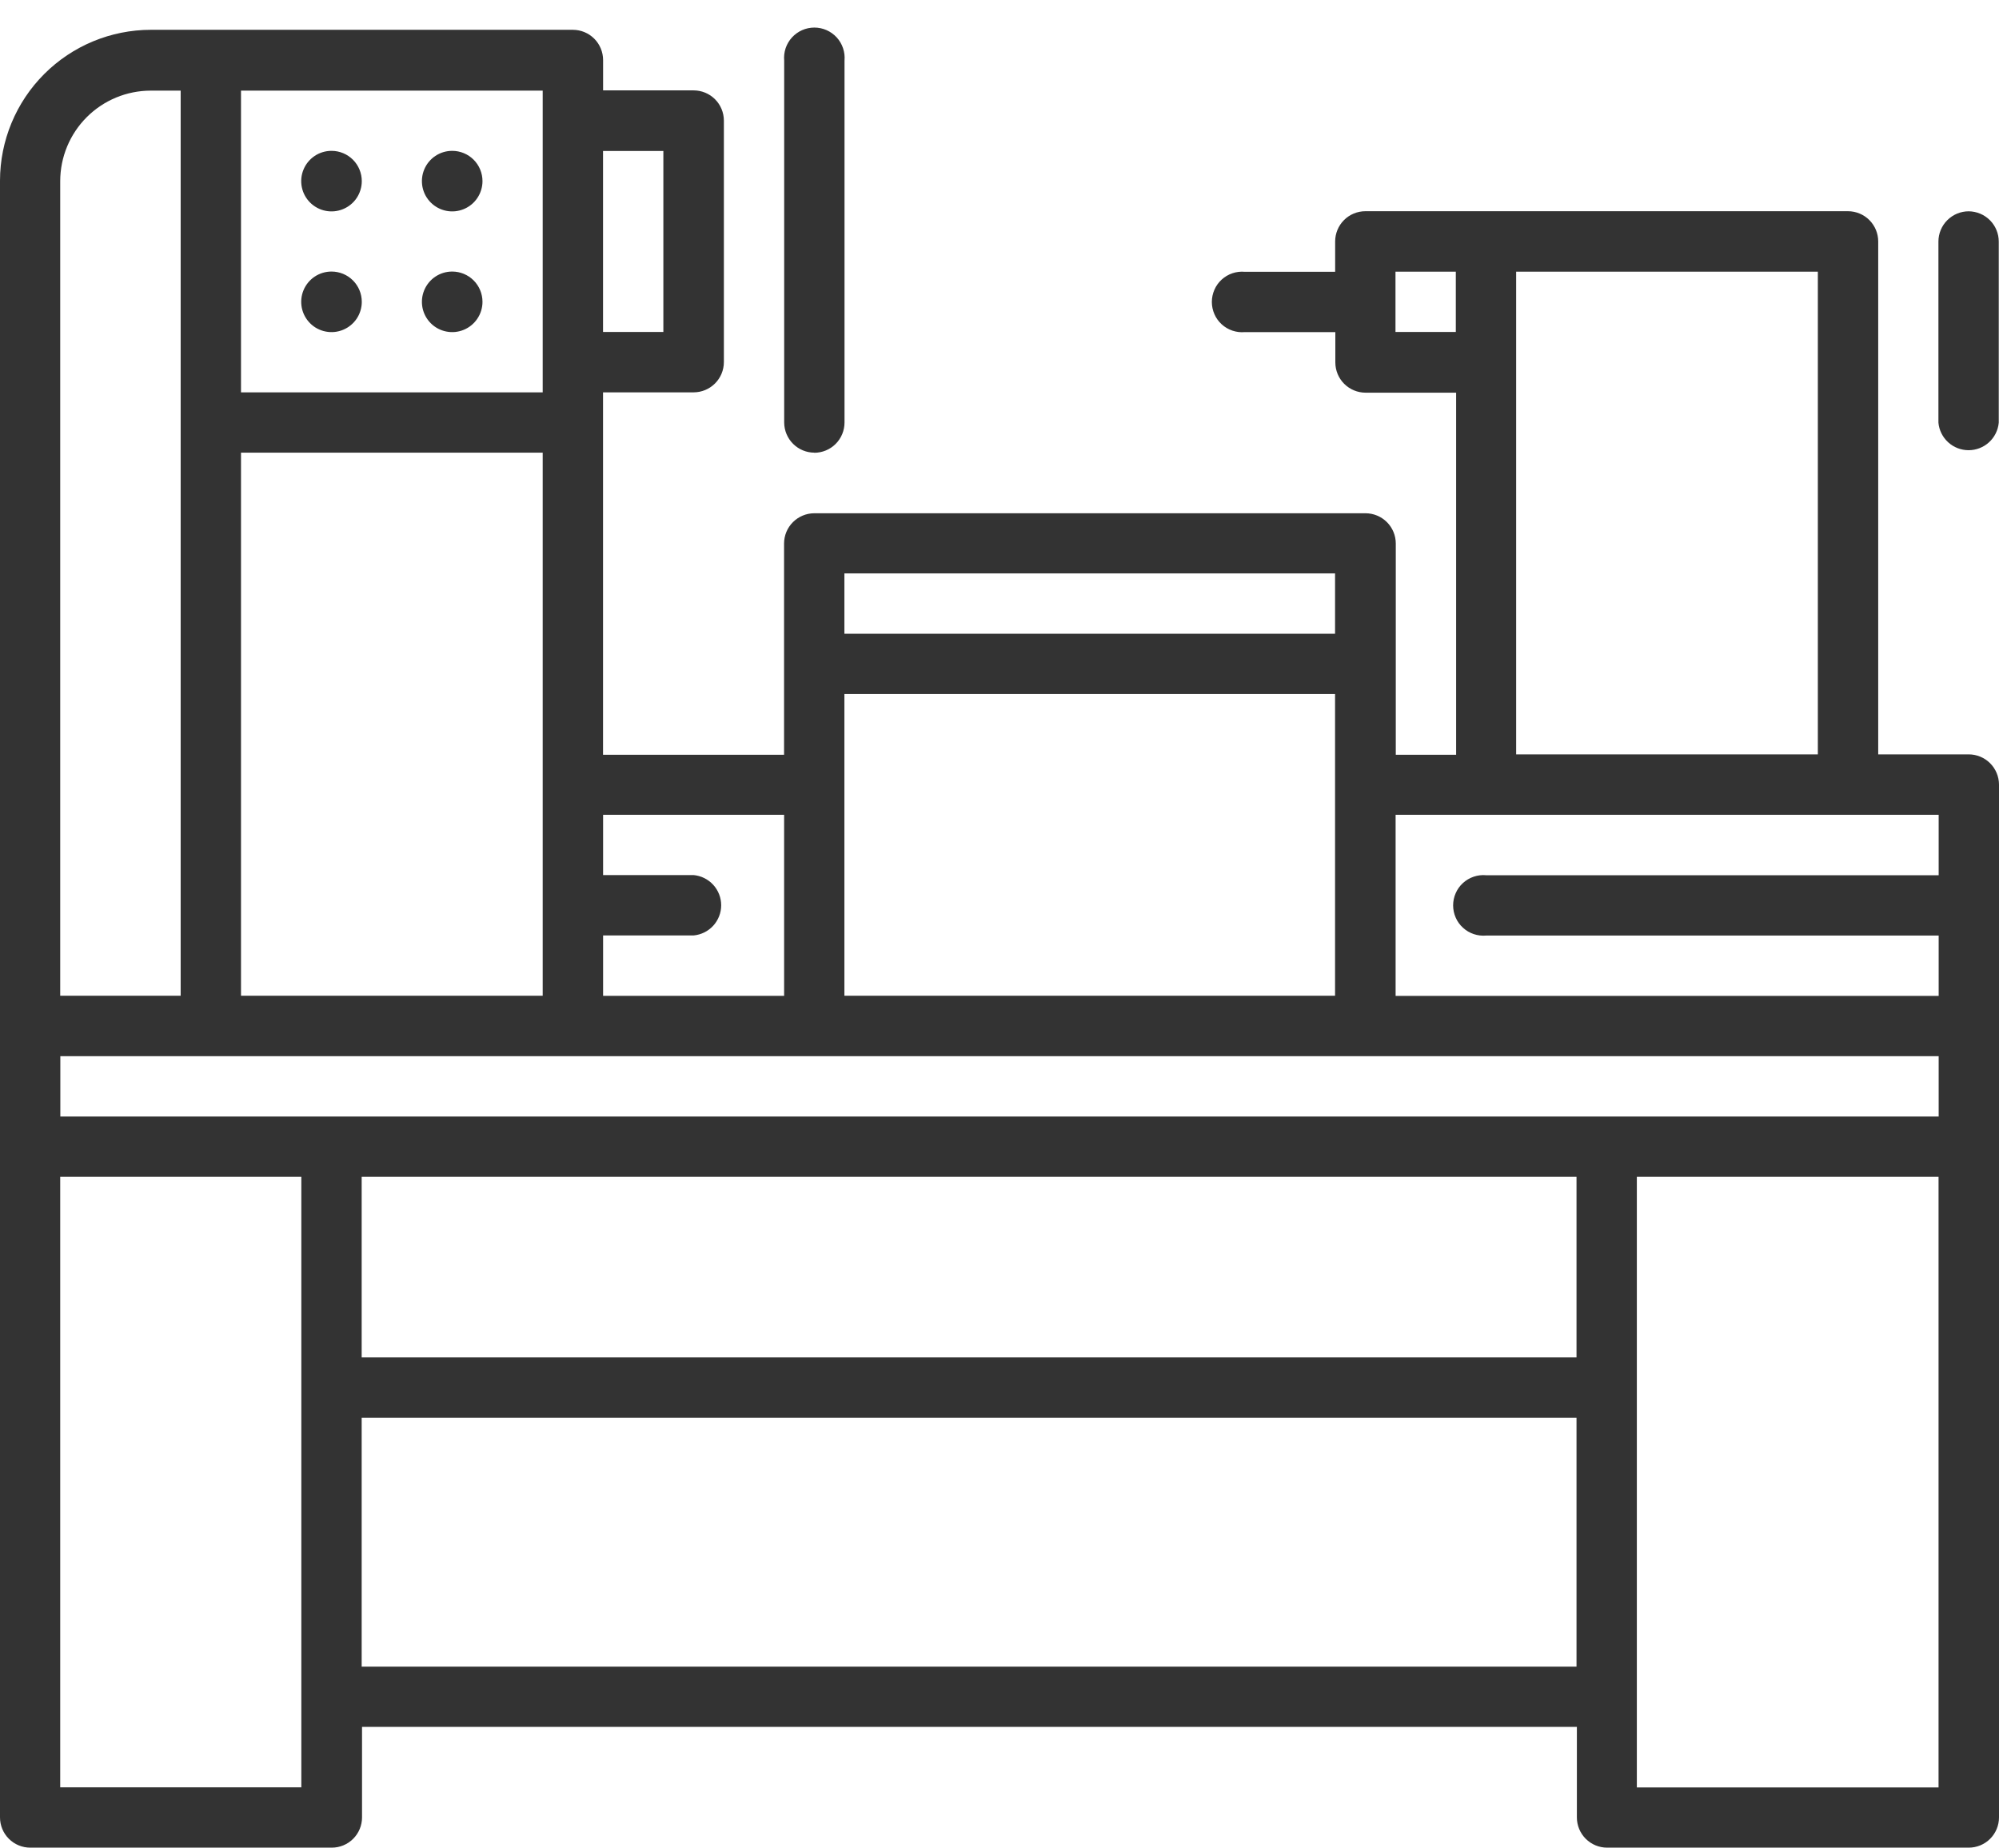 <?xml version="1.0" encoding="UTF-8" standalone="no"?>
<svg
   xmlns:dc="http://purl.org/dc/elements/1.1/"
   xmlns:cc="http://creativecommons.org/ns#"
   xmlns:rdf="http://www.w3.org/1999/02/22-rdf-syntax-ns#"
   xmlns:svg="http://www.w3.org/2000/svg"
   xmlns="http://www.w3.org/2000/svg"
   xmlns:sodipodi="http://sodipodi.sourceforge.net/DTD/sodipodi-0.dtd"
   xmlns:inkscape="http://www.inkscape.org/namespaces/inkscape"
   inkscape:version="1.0 (4035a4fb49, 2020-05-01)"
   sodipodi:docname="service10.svg"
   id="svg4"
   version="1.1"
   fill="none"
   viewBox="0 0 66 61"
   height="61"
   width="66">
  <defs
     id="defs8" />
  <sodipodi:namedview
     inkscape:current-layer="svg4"
     inkscape:window-maximized="1"
     inkscape:window-y="-9"
     inkscape:window-x="-9"
     inkscape:cy="27.273127"
     inkscape:cx="27.703556"
     inkscape:zoom="9.621289"
     showgrid="false"
     id="namedview6"
     inkscape:window-height="1001"
     inkscape:window-width="1920"
     inkscape:pageshadow="2"
     inkscape:pageopacity="0"
     guidetolerance="10"
     gridtolerance="10"
     objecttolerance="10"
     borderopacity="1"
     bordercolor="#666666"
     pagecolor="#ffffff" />
  <path
     id="path2"
     fill="#333333"
     d="M11.945 5.98C11.945 6.177 11.886 6.371 11.777 6.535C11.667 6.7 11.51 6.828 11.328 6.903C11.145 6.979 10.944 6.999 10.75 6.96C10.556 6.922 10.378 6.826 10.238 6.687C10.098 6.547 10.003 6.369 9.964 6.175C9.926 5.981 9.945 5.78 10.021 5.597C10.097 5.414 10.225 5.258 10.389 5.148C10.554 5.038 10.747 4.98 10.945 4.98C11.21 4.98 11.465 5.085 11.652 5.272C11.84 5.46 11.945 5.714 11.945 5.98ZM15.93 5.98C15.93 6.177 15.871 6.371 15.761 6.535C15.652 6.7 15.495 6.828 15.313 6.903C15.13 6.979 14.929 6.999 14.735 6.96C14.541 6.922 14.363 6.826 14.223 6.687C14.083 6.547 13.988 6.369 13.949 6.175C13.911 5.981 13.93 5.78 14.006 5.597C14.082 5.414 14.21 5.258 14.374 5.148C14.539 5.038 14.732 4.98 14.93 4.98C15.195 4.98 15.45 5.085 15.637 5.272C15.825 5.46 15.93 5.714 15.93 5.98ZM11.945 9.965C11.945 10.162 11.886 10.356 11.777 10.52C11.667 10.684 11.51 10.813 11.328 10.888C11.145 10.964 10.944 10.984 10.75 10.945C10.556 10.907 10.378 10.812 10.238 10.672C10.098 10.532 10.003 10.354 9.964 10.16C9.926 9.966 9.945 9.765 10.021 9.582C10.097 9.399 10.225 9.243 10.389 9.133C10.554 9.023 10.747 8.965 10.945 8.965C11.21 8.965 11.465 9.07 11.652 9.257C11.84 9.445 11.945 9.699 11.945 9.965ZM15.93 9.965C15.93 10.162 15.871 10.356 15.761 10.52C15.652 10.684 15.495 10.813 15.313 10.888C15.13 10.964 14.929 10.984 14.735 10.945C14.541 10.907 14.363 10.812 14.223 10.672C14.083 10.532 13.988 10.354 13.949 10.16C13.911 9.966 13.93 9.765 14.006 9.582C14.082 9.399 14.21 9.243 14.374 9.133C14.539 9.023 14.732 8.965 14.93 8.965C15.195 8.965 15.45 9.07 15.637 9.257C15.825 9.445 15.93 9.699 15.93 9.965ZM65 24.905H62.012V7.973C62.012 7.707 61.907 7.453 61.719 7.265C61.532 7.078 61.277 6.973 61.012 6.973H45.082C44.817 6.973 44.562 7.078 44.375 7.265C44.187 7.453 44.082 7.707 44.082 7.973V8.973H41.1C40.962 8.96 40.822 8.977 40.691 9.021C40.559 9.065 40.438 9.137 40.336 9.23C40.233 9.324 40.151 9.438 40.096 9.565C40.04 9.692 40.011 9.83 40.011 9.969C40.011 10.107 40.04 10.245 40.096 10.372C40.151 10.499 40.233 10.613 40.336 10.707C40.438 10.8 40.559 10.872 40.691 10.916C40.822 10.96 40.962 10.977 41.1 10.964H44.088V11.964C44.088 12.23 44.193 12.484 44.381 12.672C44.568 12.859 44.823 12.964 45.088 12.964H48.076V24.918H46.084V17.945C46.084 17.68 45.979 17.426 45.791 17.238C45.604 17.051 45.349 16.945 45.084 16.945H26.887C26.622 16.945 26.367 17.051 26.18 17.238C25.992 17.426 25.887 17.68 25.887 17.945V24.918H19.91V12.953H22.9C23.165 12.953 23.42 12.847 23.607 12.66C23.795 12.472 23.9 12.218 23.9 11.953V3.984C23.9 3.718 23.795 3.464 23.607 3.276C23.42 3.089 23.165 2.984 22.9 2.984H19.912V1.984C19.912 1.718 19.807 1.464 19.619 1.276C19.432 1.089 19.177 0.984 18.912 0.984H4.98C3.66 0.985 2.394 1.51 1.46 2.444C0.527 3.377 0.002 4.643 0 5.963V59.999C0 60.265 0.105 60.519 0.293 60.707C0.48 60.894 0.735 60.999 1 60.999H10.953C11.218 60.999 11.473 60.894 11.66 60.707C11.848 60.519 11.953 60.265 11.953 59.999V57.011H52.063V59.999C52.063 60.265 52.168 60.519 52.356 60.707C52.543 60.894 52.798 60.999 53.063 60.999H65C65.265 60.999 65.52 60.894 65.707 60.707C65.895 60.519 66 60.265 66 59.999V25.899C65.998 25.635 65.892 25.383 65.705 25.196C65.518 25.01 65.264 24.905 65 24.905ZM19.91 4.984H21.902V10.96H19.91V4.984ZM50.058 8.969H60.019V24.905H50.058V8.969ZM46.074 10.96V8.969H48.066V10.96H46.074ZM27.879 18.93H44.079V20.922H27.879V18.93ZM27.879 22.913H44.079V32.874H27.879V22.913ZM19.91 30.883H22.9C23.149 30.86 23.38 30.746 23.549 30.561C23.717 30.377 23.811 30.136 23.811 29.887C23.811 29.637 23.717 29.396 23.549 29.212C23.38 29.027 23.149 28.913 22.9 28.89H19.912V26.899H25.889V32.877H19.912V30.884L19.91 30.883ZM7.957 2.992H17.918V12.953H7.957V2.992ZM7.957 14.944H17.918V32.874H7.957V14.944ZM1.988 5.98C1.989 5.187 2.304 4.428 2.864 3.868C3.424 3.308 4.184 2.993 4.976 2.992H5.965V32.874H1.988V5.98ZM1.988 59.008V38.852H9.949V59.008H1.988ZM52.051 55.023H11.941V46.804H52.051V55.023ZM11.941 44.812V38.852H52.051V44.812H11.941ZM64.004 59.011H54.043V38.852H64.004V59.008V59.011ZM64.004 36.862H1.992V34.87H64.008V36.862H64.004ZM64.004 28.895H49.066C48.928 28.882 48.788 28.899 48.657 28.943C48.525 28.988 48.404 29.059 48.302 29.152C48.199 29.246 48.117 29.36 48.062 29.487C48.006 29.614 47.977 29.752 47.977 29.89C47.977 30.029 48.006 30.167 48.062 30.294C48.117 30.421 48.199 30.535 48.302 30.628C48.404 30.722 48.525 30.794 48.657 30.838C48.788 30.882 48.928 30.899 49.066 30.887H64.008V32.879H46.078V26.899H64.008V28.892L64.004 28.895ZM26.883 14.948C27.148 14.948 27.403 14.843 27.59 14.656C27.778 14.468 27.883 14.214 27.883 13.948V2C27.895 1.861 27.879 1.722 27.834 1.59C27.79 1.459 27.719 1.338 27.625 1.235C27.531 1.133 27.417 1.051 27.29 0.995C27.163 0.939 27.026 0.91 26.887 0.91C26.748 0.91 26.611 0.939 26.484 0.995C26.357 1.051 26.243 1.133 26.149 1.235C26.055 1.338 25.984 1.459 25.939 1.59C25.895 1.722 25.879 1.861 25.891 2V13.953C25.893 14.216 25.999 14.467 26.185 14.653C26.372 14.839 26.624 14.944 26.887 14.944L26.883 14.948ZM65 6.976C64.735 6.976 64.48 7.082 64.293 7.269C64.105 7.457 64 7.711 64 7.976V13.953C64.022 14.201 64.137 14.433 64.321 14.601C64.505 14.77 64.746 14.863 64.996 14.863C65.246 14.863 65.487 14.77 65.671 14.601C65.855 14.433 65.97 14.201 65.992 13.953V7.976C65.992 7.713 65.888 7.46 65.702 7.272C65.516 7.085 65.264 6.979 65 6.976Z"
     clip-rule="evenodd"
     fill-rule="evenodd" />
</svg>
